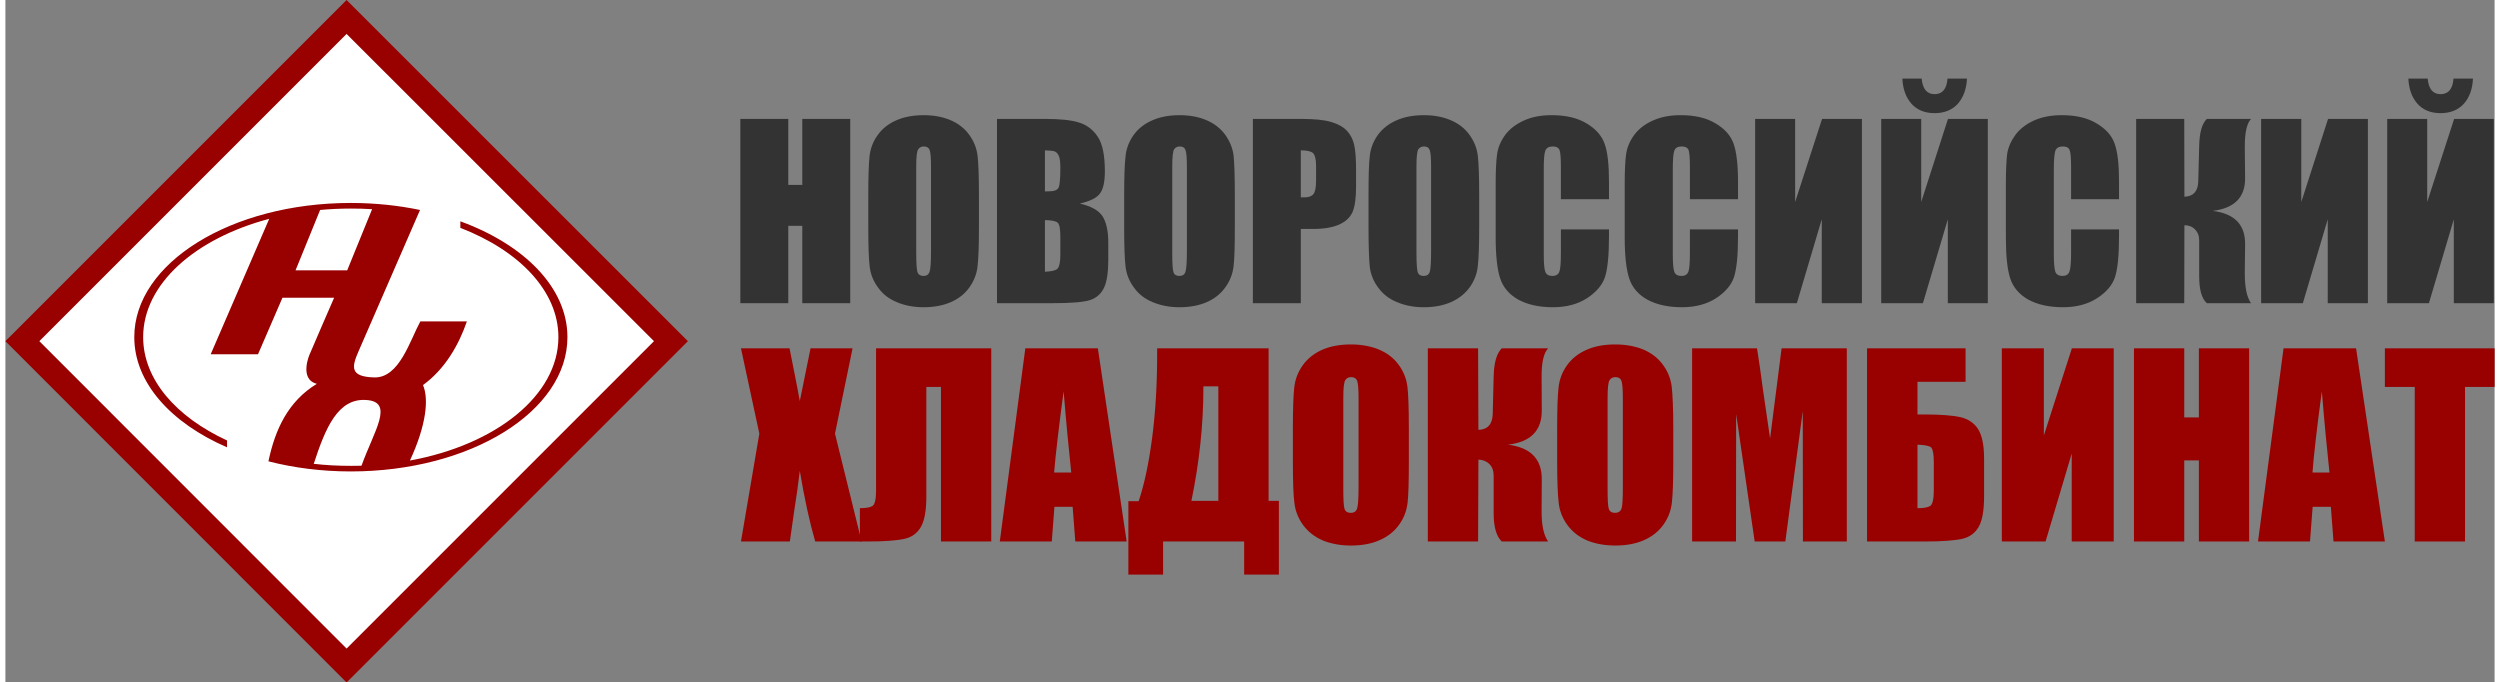 <?xml version="1.0" encoding="UTF-8"?>
<!DOCTYPE svg PUBLIC "-//W3C//DTD SVG 1.1//EN" "http://www.w3.org/Graphics/SVG/1.1/DTD/svg11.dtd">
<!-- Creator: CorelDRAW X8 -->
<svg xmlns="http://www.w3.org/2000/svg" xml:space="preserve" width="337px" height="92px" version="1.1" style="shape-rendering:geometricPrecision; text-rendering:geometricPrecision; image-rendering:optimizeQuality; fill-rule:evenodd; clip-rule:evenodd"
viewBox="0 0 15993 4385"
 xmlns:xlink="http://www.w3.org/1999/xlink">
 <rect x="0" y="0" width="15993" height="4385" fill="#808080" stroke="none"/>
 <defs>
  <style type="text/css">
   <![CDATA[
    .fil2 {fill:#990000}
    .fil1 {fill:white}
    .fil0 {fill:#333333;fill-rule:nonzero}
    .fil3 {fill:#990000;fill-rule:nonzero}
   ]]>
  </style>
 </defs>
 <g id="Слой_x0020_1">
  <polygon class="fil0" points="5428,764 5428,1948 5120,1948 5120,1451 5030,1451 5030,1948 4722,1948 4722,764 5030,764 5030,1188 5120,1188 5120,764 "/>
  <path id="1" class="fil0" d="M6255 1458c0,119 -3,203 -9,253 -5,49 -23,94 -52,135 -29,41 -69,73 -119,95 -51,22 -109,33 -176,33 -63,0 -120,-11 -170,-32 -50,-20 -91,-51 -121,-93 -31,-41 -49,-86 -55,-135 -6,-49 -9,-134 -9,-256l0 -203c0,-119 3,-203 8,-252 6,-50 23,-95 53,-136 29,-41 69,-72 119,-94 50,-22 109,-33 175,-33 64,0 120,10 171,31 50,21 91,52 121,93 31,42 49,87 55,135 6,49 9,135 9,256l0 203zm-308 -389c0,-55 -3,-90 -9,-105 -6,-16 -19,-23 -37,-23 -16,0 -28,6 -36,18 -9,13 -13,49 -13,110l0 553c0,68 3,111 8,127 6,16 19,24 39,24 20,0 33,-9 39,-28 6,-18 9,-62 9,-132l0 -544z"/>
  <path id="2" class="fil0" d="M6371 764l306 0c97,0 170,7 220,23 50,15 90,45 121,91 31,46 46,120 46,223 0,69 -11,117 -33,144 -21,28 -64,48 -128,63 71,16 120,43 145,80 25,38 38,95 38,172l0 110c0,80 -9,139 -27,178 -18,38 -47,65 -87,79 -40,14 -122,21 -246,21l-355 0 0 -1184zm308 202l0 264c13,-1 23,-1 30,-1 30,0 49,-8 57,-22 8,-15 12,-58 12,-128 0,-37 -3,-63 -10,-78 -7,-15 -16,-24 -26,-28 -11,-4 -32,-6 -63,-7zm0 448l0 332c42,-2 70,-8 81,-20 12,-13 18,-43 18,-91l0 -111c0,-50 -5,-81 -16,-92 -10,-11 -38,-17 -83,-18z"/>
  <path id="3" class="fil0" d="M7899 1458c0,119 -2,203 -8,253 -6,49 -23,94 -53,135 -29,41 -69,73 -119,95 -50,22 -109,33 -175,33 -64,0 -120,-11 -171,-32 -50,-20 -91,-51 -121,-93 -31,-41 -49,-86 -55,-135 -6,-49 -9,-134 -9,-256l0 -203c0,-119 3,-203 9,-252 5,-50 23,-95 52,-136 30,-41 69,-72 120,-94 50,-22 108,-33 175,-33 63,0 120,10 170,31 51,21 91,52 122,93 30,42 49,87 55,135 5,49 8,135 8,256l0 203zm-308 -389c0,-55 -3,-90 -9,-105 -6,-16 -18,-23 -37,-23 -15,0 -27,6 -36,18 -8,13 -12,49 -12,110l0 553c0,68 2,111 8,127 5,16 18,24 38,24 20,0 34,-9 39,-28 6,-18 9,-62 9,-132l0 -544z"/>
  <path id="4" class="fil0" d="M8015 764l310 0c84,0 148,6 194,20 44,13 78,32 101,57 23,25 38,55 46,90 8,35 12,90 12,164l0 103c0,75 -8,131 -23,165 -16,35 -44,61 -86,80 -42,18 -96,28 -163,28l-83 0 0 477 -308 0 0 -1184zm308 202l0 302c9,0 17,0 23,0 28,0 47,-7 58,-21 11,-13 17,-42 17,-86l0 -98c0,-40 -7,-66 -19,-79 -13,-12 -39,-18 -79,-18z"/>
  <path id="5" class="fil0" d="M9469 1458c0,119 -3,203 -9,253 -5,49 -23,94 -52,135 -30,41 -70,73 -120,95 -50,22 -108,33 -175,33 -63,0 -120,-11 -170,-32 -51,-20 -91,-51 -122,-93 -31,-41 -49,-86 -55,-135 -5,-49 -8,-134 -8,-256l0 -203c0,-119 2,-203 8,-252 5,-50 23,-95 52,-136 30,-41 70,-72 120,-94 50,-22 108,-33 175,-33 63,0 120,10 170,31 51,21 92,52 122,93 31,42 49,87 55,135 6,49 9,135 9,256l0 203zm-309 -389c0,-55 -3,-90 -9,-105 -6,-16 -18,-23 -36,-23 -16,0 -28,6 -37,18 -8,13 -12,49 -12,110l0 553c0,68 3,111 8,127 6,16 18,24 38,24 21,0 34,-9 40,-28 5,-18 8,-62 8,-132l0 -544z"/>
  <path id="6" class="fil0" d="M10303 1280l-309 0 0 -205c0,-60 -3,-97 -9,-112 -7,-15 -21,-22 -43,-22 -25,0 -41,9 -48,27 -7,18 -10,57 -10,117l0 549c0,58 3,95 10,113 7,17 22,26 45,26 23,0 38,-9 45,-27 7,-17 10,-58 10,-124l0 -148 309 0 0 46c0,122 -9,209 -26,261 -17,51 -56,96 -115,135 -59,38 -132,58 -219,58 -90,0 -164,-17 -223,-49 -58,-33 -97,-78 -116,-136 -19,-58 -29,-145 -29,-261l0 -346c0,-85 3,-149 9,-191 6,-43 23,-84 52,-124 29,-39 70,-70 121,-93 51,-23 110,-34 177,-34 91,0 166,17 225,53 59,35 97,78 116,131 19,52 28,133 28,244l0 112z"/>
  <path id="7" class="fil0" d="M11132 1280l-309 0 0 -205c0,-60 -3,-97 -9,-112 -7,-15 -21,-22 -44,-22 -25,0 -41,9 -47,27 -7,18 -10,57 -10,117l0 549c0,58 3,95 10,113 6,17 22,26 45,26 23,0 38,-9 45,-27 7,-17 10,-58 10,-124l0 -148 309 0 0 46c0,122 -9,209 -26,261 -17,51 -56,96 -115,135 -59,38 -132,58 -219,58 -90,0 -164,-17 -223,-49 -59,-33 -97,-78 -116,-136 -19,-58 -29,-145 -29,-261l0 -346c0,-85 3,-149 9,-191 6,-43 23,-84 52,-124 29,-39 69,-70 121,-93 51,-23 110,-34 177,-34 91,0 166,17 225,53 59,35 97,78 116,131 18,52 28,133 28,244l0 112z"/>
  <polygon id="8" class="fil0" points="11928,1948 11670,1948 11670,1409 11510,1948 11242,1948 11242,764 11499,764 11499,1298 11672,764 11928,764 "/>
  <path id="9" class="fil0" d="M12737 1948l-257 0 0 -539 -160 539 -268 0 0 -1184 257 0 0 534 172 -534 256 0 0 1184zm-259 -1443l125 0c-3,67 -23,120 -58,161 -36,40 -86,61 -150,61 -64,0 -114,-21 -150,-62 -35,-41 -54,-94 -57,-160l124 0c6,67 34,100 83,100 50,0 78,-33 83,-100z"/>
  <path id="10" class="fil0" d="M13580 1280l-308 0 0 -205c0,-60 -3,-97 -10,-112 -6,-15 -21,-22 -43,-22 -25,0 -41,9 -48,27 -6,18 -10,57 -10,117l0 549c0,58 4,95 10,113 7,17 22,26 46,26 22,0 37,-9 44,-27 7,-17 11,-58 11,-124l0 -148 308 0 0 46c0,122 -9,209 -26,261 -17,51 -55,96 -115,135 -59,38 -132,58 -219,58 -90,0 -164,-17 -223,-49 -58,-33 -97,-78 -116,-136 -19,-58 -28,-145 -28,-261l0 -346c0,-85 3,-149 8,-191 6,-43 24,-84 53,-124 29,-39 69,-70 120,-93 52,-23 111,-34 178,-34 90,0 165,17 224,53 59,35 98,78 116,131 19,52 28,133 28,244l0 112z"/>
  <path id="11" class="fil0" d="M13690 764l309 0 1 500c57,-2 87,-34 89,-97l6 -231c2,-85 18,-142 49,-172l284 0c-27,29 -40,88 -40,178l2 203c1,123 -69,193 -208,210 139,17 209,88 208,213l-2 188c0,90 13,154 40,192l-284 0c-33,-30 -49,-87 -49,-173l0 -230c0,-30 -9,-53 -27,-71 -17,-18 -40,-27 -68,-27l-1 501 -309 0 0 -1184z"/>
  <polygon id="12" class="fil0" points="15179,1948 14921,1948 14921,1409 14761,1948 14493,1948 14493,764 14751,764 14751,1298 14923,764 15179,764 "/>
  <path id="13" class="fil0" d="M15988 1948l-257 0 0 -539 -160 539 -268 0 0 -1184 257 0 0 534 173 -534 255 0 0 1184zm-259 -1443l125 0c-3,67 -22,120 -58,161 -36,40 -86,61 -150,61 -64,0 -114,-21 -150,-62 -35,-41 -54,-94 -57,-160l124 0c6,67 34,100 83,100 50,0 78,-33 83,-100z"/>
  <g id="_1795436953456">
   <rect class="fil1" transform="matrix(0.858 0.858 -0.858 0.858 2166.83 132.182)" width="2398" height="2398"/>
   <g>
    <path class="fil2" d="M2219 1304c156,0 306,16 445,45l-396 910c-42,97 -58,162 103,166 160,3 227,-235 295,-360l299 0c-52,151 -141,307 -282,409 39,91 20,261 -84,485 552,-101 954,-418 954,-793 0,-296 -252,-556 -630,-702l0 -42c411,150 688,427 688,744 0,477 -623,863 -1392,863 -187,0 -366,-23 -529,-65 43,-205 126,-385 311,-498 -116,-29 -47,-189 -46,-190 51,-121 105,-242 157,-363l-332 0 -157 363 -304 0 376 -870c-476,126 -810,419 -810,760 0,272 212,513 539,664l0 44c-360,-156 -596,-415 -596,-708 0,-476 623,-862 1391,-862zm137 40c-45,-3 -91,-4 -137,-4 -67,0 -133,3 -197,9l-158 388 332 0 160 -393zm-68 1648c80,-223 213,-410 31,-422 -182,-13 -262,177 -338,410 77,9 157,13 238,13 23,0 46,0 69,-1z"/>
    <path class="fil2" d="M2192 0l2193 2192 -2193 2193 -2192 -2193 2192 -2192zm0 218l1975 1974 -1975 1975 -1974 -1975 1974 -1974z"/>
   </g>
  </g>
  <path class="fil3" d="M5443 2238l-113 548 171 693 -298 0c-36,-124 -69,-275 -99,-454 -9,80 -21,163 -35,251l-29 203 -314 0 118 -693 -118 -548 312 0c7,34 18,91 34,171 12,61 23,117 32,168l69 -339 270 0z"/>
  <path id="1" class="fil3" d="M6334 3479l-323 0 0 -993 -94 0 0 702c0,93 -12,159 -36,199 -24,41 -60,66 -109,76 -48,10 -125,16 -231,16l-51 0 0 -214c40,0 66,-5 81,-14 15,-10 23,-43 23,-100l0 -913 740 0 0 1241z"/>
  <path id="2" class="fil3" d="M7019 2238l185 1241 -330 0 -17 -223 -117 0 -17 223 -334 0 164 -1241 466 0zm-171 798c-15,-141 -32,-315 -49,-522 -32,238 -52,412 -61,522l110 0z"/>
  <path id="3" class="fil3" d="M8182 3692l-223 0 0 -213 -521 0 0 213 -223 0 0 -472 66 0c35,-102 64,-236 86,-401 22,-166 33,-347 33,-544l0 -37 716 0 0 980 66 0 0 474zm-389 -474l0 -736 -96 0 0 10c0,237 -26,479 -77,726l173 0z"/>
  <path id="4" class="fil3" d="M9017 2965c0,125 -2,213 -8,265 -6,52 -24,99 -55,142 -31,43 -73,76 -126,99 -52,23 -113,34 -183,34 -67,0 -126,-11 -179,-32 -52,-22 -95,-55 -127,-98 -32,-43 -51,-91 -57,-142 -7,-51 -10,-140 -10,-268l0 -212c0,-125 3,-213 9,-265 6,-52 24,-99 55,-142 31,-43 73,-76 125,-99 53,-23 114,-34 184,-34 66,0 126,11 178,32 53,22 96,54 128,98 32,43 51,91 57,142 6,51 9,140 9,268l0 212zm-323 -408c0,-57 -3,-94 -9,-110 -6,-16 -19,-24 -39,-24 -16,0 -29,6 -37,19 -9,13 -13,52 -13,115l0 580c0,71 2,116 8,133 6,17 19,25 40,25 22,0 35,-10 41,-29 6,-19 9,-66 9,-139l0 -570z"/>
  <path id="5" class="fil3" d="M9139 2238l323 0 2 524c59,-2 90,-36 92,-102l6 -242c2,-89 20,-149 52,-180l298 0c-29,30 -43,92 -42,187l1 212c1,129 -71,203 -217,220 146,18 218,93 217,223l-1 198c-1,94 13,161 42,201l-298 0c-34,-32 -52,-92 -52,-181l0 -242c0,-31 -9,-56 -27,-74 -19,-19 -42,-28 -71,-29l-2 526 -323 0 0 -1241z"/>
  <path id="6" class="fil3" d="M10716 2965c0,125 -3,213 -9,265 -6,52 -24,99 -55,142 -31,43 -73,76 -125,99 -53,23 -114,34 -184,34 -66,0 -126,-11 -179,-32 -52,-22 -95,-55 -127,-98 -32,-43 -51,-91 -57,-142 -6,-51 -10,-140 -10,-268l0 -212c0,-125 3,-213 9,-265 6,-52 24,-99 55,-142 31,-43 73,-76 126,-99 52,-23 113,-34 183,-34 66,0 126,11 179,32 52,22 95,54 127,98 32,43 51,91 57,142 6,51 10,140 10,268l0 212zm-324 -408c0,-57 -3,-94 -9,-110 -6,-16 -19,-24 -38,-24 -17,0 -29,6 -38,19 -9,13 -13,52 -13,115l0 580c0,71 2,116 8,133 6,17 19,25 40,25 22,0 36,-10 42,-29 6,-19 8,-66 8,-139l0 -570z"/>
  <path id="7" class="fil3" d="M11831 2238l0 1241 -282 0 -1 -838 -112 838 -197 0 -119 -819 -1 819 -282 0 0 -1241 417 0c12,75 25,163 38,264l46 315 74 -579 419 0z"/>
  <path id="8" class="fil3" d="M12713 3188c0,93 -12,159 -36,199 -24,41 -61,66 -109,76 -49,10 -127,16 -234,16l-373 0 0 -1241 633 0 0 215 -309 0 0 210 49 0c100,0 175,6 226,17 51,12 90,38 115,78 25,40 38,103 38,189l0 241zm-323 -37l0 -179c0,-53 -6,-84 -16,-96 -10,-11 -40,-17 -89,-19l0 408c41,0 68,-5 83,-15 14,-11 22,-44 22,-99z"/>
  <polygon id="9" class="fil3" points="13546,3479 13276,3479 13276,2914 13108,3479 12827,3479 12827,2238 13097,2238 13097,2798 13277,2238 13546,2238 "/>
  <polygon id="10" class="fil3" points="14416,2238 14416,3479 14093,3479 14093,2958 13999,2958 13999,3479 13676,3479 13676,2238 13999,2238 13999,2682 14093,2682 14093,2238 "/>
  <path id="11" class="fil3" d="M15103 2238l185 1241 -330 0 -17 -223 -117 0 -17 223 -334 0 164 -1241 466 0zm-171 798c-15,-141 -32,-315 -49,-522 -32,238 -52,412 -60,522l109 0z"/>
  <polygon id="12" class="fil3" points="15993,2238 15993,2486 15803,2486 15803,3479 15480,3479 15480,2486 15288,2486 15288,2238 "/>
 </g>
</svg>

